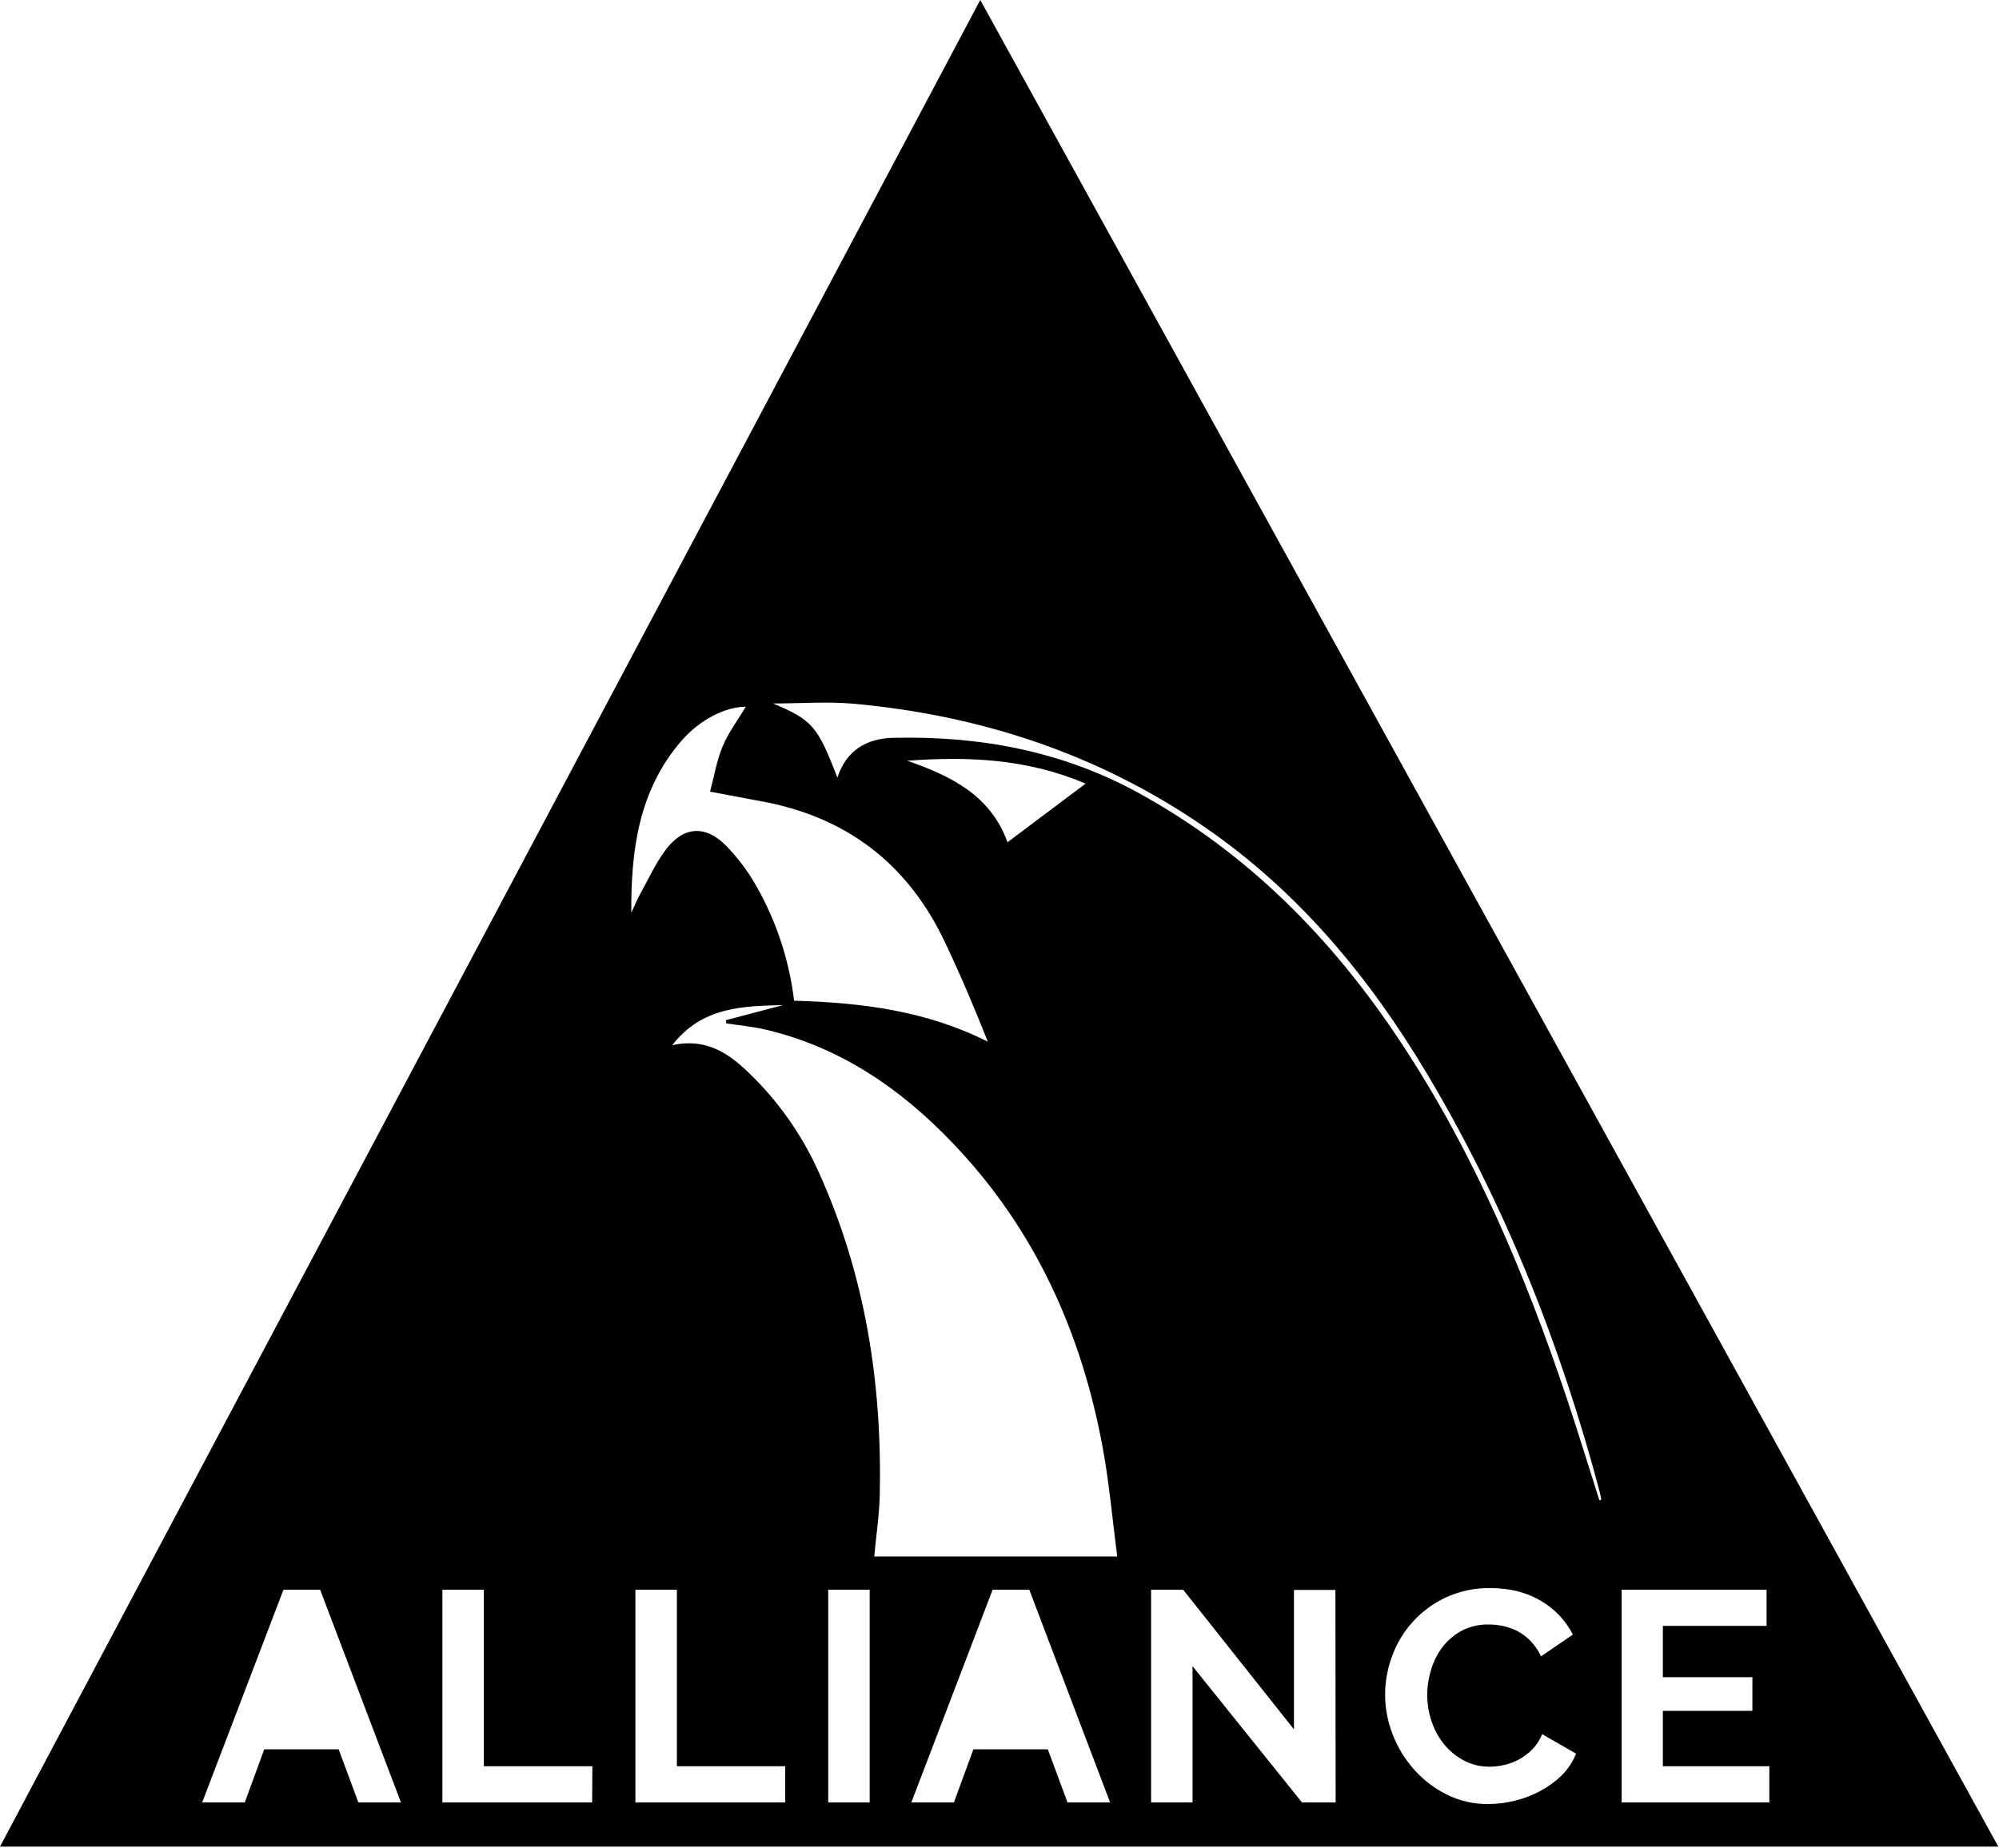 <svg width="873" height="807" viewBox="0 0 873 807" fill="none" xmlns="http://www.w3.org/2000/svg">
<path d="M428.1 0L0 806.4H872.7L428.1 0ZM156.5 787.1L147.9 763.9H115.4L106.9 787.1H88.3L123.8 694.2H139.8L175.1 787.1H156.5ZM258.6 787.1H193.2V694.2H211.3V771.3H258.7L258.6 787.1ZM297.6 323.5C305.7 314.2 316.7 308.7 325.7 308.6C322.4 314.2 318.2 319.7 315.6 325.9C313 332.1 312 338.6 310.1 345.7L331.9 349.8C369.4 356.5 396.4 377 412.7 411.5C419.4 425.6 425.5 440 431.4 454.9C404.7 441.4 376.2 437.8 346.8 437C344.726 419.714 339.291 403 330.8 387.8C327.075 381.052 322.468 374.831 317.1 369.3C307.9 360 298.2 360.9 290.5 371.4C286.3 377.1 283.3 383.6 279.9 389.8C278.3 392.6 277.1 395.7 275.7 398.6C275.5 371.2 279 345 297.6 323.5ZM396.2 332.2C422.5 330.3 448.3 331.2 474.1 342.2L440 367.8C432.5 347.1 415.1 338.8 396.2 332.2ZM342.9 787.1H277.5V694.2H295.6V771.3H342.9V787.1ZM379.8 787.1H361.7V694.2H379.8V787.1ZM466.2 787.1L457.6 763.9H425.1L416.6 787.1H398L433.5 694.2H449.5L484.8 787.1H466.2ZM381.8 679.7C382.6 670.7 384 661.9 384.2 653C385.3 603.9 377.8 556.3 357.3 511.3C349.835 494.847 339.238 480.004 326.1 467.6C317.5 459.5 307.9 453.3 293.6 456.4C306.7 439.5 324.5 439.4 342 438.9L317 445.5L317.2 446.9C323 447.8 328.9 448.3 334.7 449.7C367.1 457.4 393.5 475.5 416.1 499.2C451.9 536.6 472.3 581.8 481.6 632.3C484.4 647.6 485.8 663.2 487.9 679.7H381.8ZM583.3 787.1H568.6L520.8 727.6V787.1H502.7V694.2H516.7L565.1 755.2V694.3H583.2L583.3 787.1ZM681.8 775.5C679.03 778.159 675.899 780.414 672.5 782.2C668.99 784.058 665.261 785.469 661.4 786.4C657.637 787.325 653.776 787.795 649.9 787.8C643.585 787.875 637.344 786.435 631.7 783.6C626.317 780.902 621.498 777.202 617.5 772.7C613.515 768.193 610.366 763.012 608.2 757.4C606.013 751.825 604.894 745.889 604.9 739.9C604.925 734.16 605.975 728.471 608 723.1C610.018 717.603 613.073 712.544 617 708.2C621.05 703.747 625.945 700.144 631.4 697.6C637.476 694.792 644.107 693.39 650.8 693.5C659.333 693.5 666.733 695.367 673 699.1C678.943 702.571 683.767 707.672 686.9 713.8L673 723.3C671.884 720.861 670.363 718.63 668.5 716.7C666.875 714.977 664.984 713.525 662.9 712.4C660.911 711.357 658.793 710.584 656.6 710.1C654.498 709.635 652.352 709.401 650.2 709.4C646.102 709.295 642.044 710.223 638.4 712.1C635.127 713.843 632.264 716.264 630 719.2C627.761 722.178 626.068 725.53 625 729.1C623.882 732.694 623.309 736.436 623.3 740.2C623.306 744.217 623.981 748.205 625.3 752C626.539 755.648 628.438 759.037 630.9 762C633.277 764.851 636.201 767.197 639.5 768.9C642.932 770.661 646.743 771.554 650.6 771.5C652.79 771.478 654.97 771.21 657.1 770.7C659.373 770.174 661.561 769.333 663.6 768.2C665.707 767.023 667.628 765.54 669.3 763.8C671.106 761.924 672.532 759.717 673.5 757.3L688.3 765.8C686.842 769.456 684.627 772.761 681.8 775.5ZM698.5 655.2C693.7 640.2 689.1 625.1 684.1 610.2C665.8 555.7 643.5 503.1 611.6 454.9C581.8 409.9 544.9 372.4 497.1 346.2C463.7 327.9 427.6 321.3 390 322.2C378.5 322.5 369.6 327.6 365.7 339.6C357.1 317.2 354.8 314.4 337.6 307.2C349.9 307.2 361.3 306.3 372.6 307.3C428.2 312.3 479.8 329.3 526 361.1C566.9 389.2 597.9 426.5 623.2 468.9C657.3 526.1 681.6 587.3 698.6 651.4C698.9 652.5 699 653.7 699.3 654.9L698.5 655.2ZM708.2 787.1V694.2H771.5V710H726.2V732.4H765.3V747.1H726.2V771.3H772.7V787.1H708.2Z" fill="black"/>
</svg>
